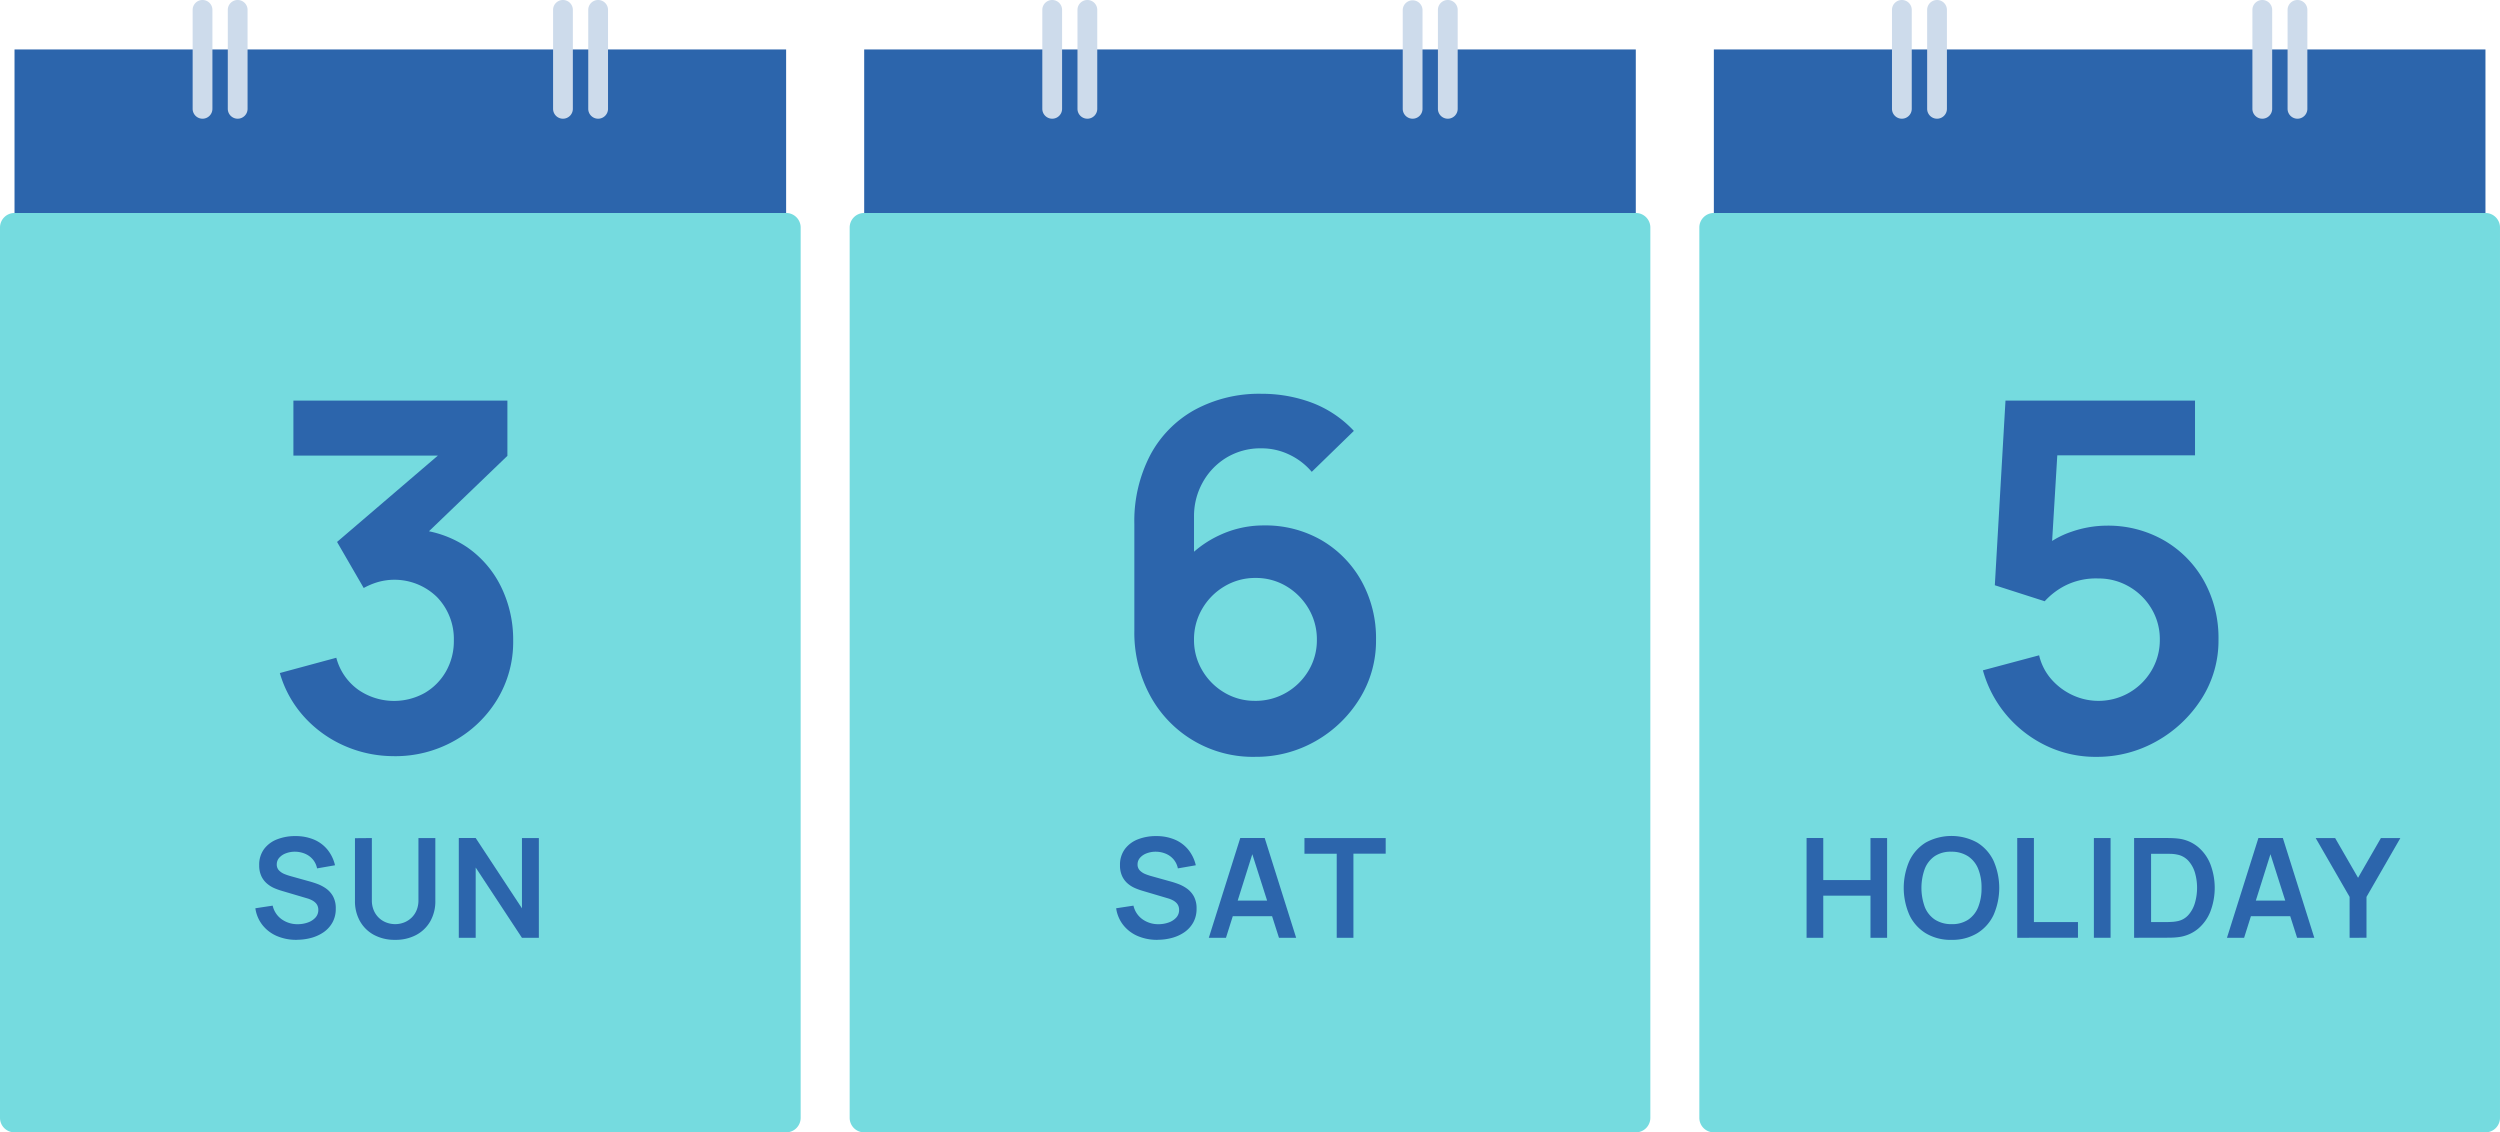 <svg id="グループ_891" data-name="グループ 891" xmlns="http://www.w3.org/2000/svg" xmlns:xlink="http://www.w3.org/1999/xlink" width="225.556" height="102.164" viewBox="0 0 225.556 102.164">
  <defs>
    <clipPath id="clip-path">
      <rect id="長方形_699" data-name="長方形 699" width="225.556" height="102.164" fill="none"/>
    </clipPath>
  </defs>
  <rect id="長方形_692" data-name="長方形 692" width="69.616" height="16.065" transform="translate(1.31 4.462)" fill="#2c65ac"/>
  <rect id="長方形_693" data-name="長方形 693" width="69.616" height="80.326" transform="translate(1.31 20.527)" fill="#75dbdf"/>
  <g id="グループ_890" data-name="グループ 890" transform="translate(0 0)">
    <g id="グループ_889" data-name="グループ 889" clip-path="url(#clip-path)">
      <path id="パス_823" data-name="パス 823" d="M70.926,104.273H1.311A1.311,1.311,0,0,1,0,102.962V22.636a1.311,1.311,0,0,1,1.311-1.311H70.926a1.311,1.311,0,0,1,1.312,1.311v80.326a1.311,1.311,0,0,1-1.312,1.311m-68.3-2.622H69.615v-77.7H2.622Z" transform="translate(0 -2.109)" fill="#75dbdf"/>
      <path id="パス_824" data-name="パス 824" d="M38.338,72.187a11,11,0,0,1-4.46-.919,10.689,10.689,0,0,1-3.641-2.6,10,10,0,0,1-2.219-3.98l5.095-1.378a5.16,5.16,0,0,0,2,2.9,5.677,5.677,0,0,0,5.981.273,5.229,5.229,0,0,0,1.924-1.957,5.516,5.516,0,0,0,.7-2.765,5.438,5.438,0,0,0-1.508-3.914,5.486,5.486,0,0,0-5.3-1.378,6.359,6.359,0,0,0-1.324.547l-2.405-4.155L43.761,43.8l.459,1.269H29.242V40.108H48.55v4.986l-8.506,8.178L40,51.719a9.571,9.571,0,0,1,4.888,1.6,9.288,9.288,0,0,1,3.1,3.608,10.828,10.828,0,0,1,1.083,4.833,9.976,9.976,0,0,1-1.454,5.335,10.557,10.557,0,0,1-3.893,3.728,10.831,10.831,0,0,1-5.39,1.367" transform="translate(-2.771 -3.966)" fill="#2c65ac"/>
      <path id="パス_825" data-name="パス 825" d="M29.291,93.074a4.422,4.422,0,0,1-1.778-.343,3.333,3.333,0,0,1-1.3-.985,3.171,3.171,0,0,1-.646-1.521l1.562-.237a2.067,2.067,0,0,0,.822,1.237,2.432,2.432,0,0,0,1.434.437,2.7,2.7,0,0,0,.906-.15,1.672,1.672,0,0,0,.69-.438,1,1,0,0,0,.266-.706.946.946,0,0,0-.062-.347A.839.839,0,0,0,31,89.738a1.28,1.28,0,0,0-.312-.228,2.266,2.266,0,0,0-.441-.178l-2.325-.688a5.811,5.811,0,0,1-.646-.234A2.592,2.592,0,0,1,26.62,88a1.98,1.98,0,0,1-.506-.662,2.255,2.255,0,0,1-.2-1,2.372,2.372,0,0,1,.441-1.459A2.659,2.659,0,0,1,27.545,84a4.41,4.41,0,0,1,1.659-.287,4.242,4.242,0,0,1,1.649.315,3.159,3.159,0,0,1,1.213.9,3.454,3.454,0,0,1,.687,1.418l-1.618.281a1.8,1.8,0,0,0-.384-.809,1.86,1.86,0,0,0-.694-.509,2.381,2.381,0,0,0-.871-.187,2.3,2.3,0,0,0-.834.134,1.491,1.491,0,0,0-.619.4.889.889,0,0,0-.234.612.751.751,0,0,0,.2.541,1.427,1.427,0,0,0,.5.331,5.1,5.1,0,0,0,.6.2l1.612.45q.331.087.743.237a3.41,3.41,0,0,1,.794.418,2.131,2.131,0,0,1,.628.706,2.25,2.25,0,0,1,.246,1.112,2.5,2.5,0,0,1-.29,1.227,2.6,2.6,0,0,1-.784.879,3.6,3.6,0,0,1-1.128.524,4.946,4.946,0,0,1-1.327.175" transform="translate(-2.528 -8.279)" fill="#2c65ac"/>
      <path id="パス_826" data-name="パス 826" d="M39.161,93.093a3.942,3.942,0,0,1-1.89-.437A3.179,3.179,0,0,1,36,91.425a3.65,3.65,0,0,1-.46-1.862V83.922l1.524-.013v5.617a2.27,2.27,0,0,0,.172.906,1.987,1.987,0,0,0,1.14,1.1,2.227,2.227,0,0,0,.788.143,2.174,2.174,0,0,0,.8-.147,2.023,2.023,0,0,0,.671-.424,1.983,1.983,0,0,0,.463-.678,2.293,2.293,0,0,0,.169-.9V83.909h1.524v5.654a3.649,3.649,0,0,1-.459,1.862,3.185,3.185,0,0,1-1.274,1.231,3.948,3.948,0,0,1-1.891.437" transform="translate(-3.514 -8.298)" fill="#2c65ac"/>
      <path id="パス_827" data-name="パス 827" d="M45.937,92.906v-9h1.524l4.174,6.342V83.909h1.525v9H51.635l-4.174-6.341v6.341Z" transform="translate(-4.543 -8.298)" fill="#2c65ac"/>
      <rect id="長方形_694" data-name="長方形 694" width="69.616" height="16.065" transform="translate(77.969 4.462)" fill="#2c65ac"/>
      <rect id="長方形_695" data-name="長方形 695" width="69.616" height="80.326" transform="translate(77.969 20.527)" fill="#75dbdf"/>
      <path id="パス_828" data-name="パス 828" d="M156,104.273H86.383a1.311,1.311,0,0,1-1.311-1.311V22.636a1.311,1.311,0,0,1,1.311-1.311H156a1.311,1.311,0,0,1,1.311,1.311v80.326A1.311,1.311,0,0,1,156,104.273m-68.3-2.622h66.993v-77.7H87.694Z" transform="translate(-8.413 -2.109)" fill="#75dbdf"/>
      <path id="パス_829" data-name="パス 829" d="M124.465,72.183a10.53,10.53,0,0,1-9.446-5.488,11.931,11.931,0,0,1-1.443-5.927V51.192a12.892,12.892,0,0,1,1.432-6.231,10.062,10.062,0,0,1,4.023-4.09,12.182,12.182,0,0,1,6.024-1.443,12.851,12.851,0,0,1,4.526.8,10.027,10.027,0,0,1,3.8,2.547l-3.8,3.695a6.006,6.006,0,0,0-2.022-1.552,5.742,5.742,0,0,0-2.5-.569,5.922,5.922,0,0,0-3.214.863,5.994,5.994,0,0,0-2.132,2.264,6.219,6.219,0,0,0-.754,3V55.7l-.962-1.049a9.572,9.572,0,0,1,3.258-2.461,9.321,9.321,0,0,1,3.979-.885,10.115,10.115,0,0,1,5.248,1.344,9.754,9.754,0,0,1,3.586,3.673,10.618,10.618,0,0,1,1.312,5.3,9.876,9.876,0,0,1-1.5,5.346,11.1,11.1,0,0,1-3.969,3.805,10.793,10.793,0,0,1-5.444,1.409m0-5.051a5.506,5.506,0,0,0,2.8-.732,5.585,5.585,0,0,0,2.023-1.991,5.315,5.315,0,0,0,.754-2.788,5.436,5.436,0,0,0-.743-2.8,5.684,5.684,0,0,0-2-2.023,5.329,5.329,0,0,0-2.789-.754,5.382,5.382,0,0,0-2.8.754,5.642,5.642,0,0,0-2.011,2.023,5.436,5.436,0,0,0-.743,2.8,5.359,5.359,0,0,0,.733,2.745,5.6,5.6,0,0,0,1.99,2.011,5.315,5.315,0,0,0,2.788.754" transform="translate(-11.232 -3.899)" fill="#2c65ac"/>
      <path id="パス_830" data-name="パス 830" d="M115.478,93.074a4.422,4.422,0,0,1-1.778-.343,3.333,3.333,0,0,1-1.3-.985,3.171,3.171,0,0,1-.646-1.521l1.562-.237a2.067,2.067,0,0,0,.822,1.237,2.432,2.432,0,0,0,1.434.437,2.7,2.7,0,0,0,.906-.15,1.672,1.672,0,0,0,.69-.438,1,1,0,0,0,.266-.706.946.946,0,0,0-.062-.347.839.839,0,0,0-.185-.284,1.28,1.28,0,0,0-.312-.228,2.266,2.266,0,0,0-.441-.178l-2.325-.688a5.812,5.812,0,0,1-.646-.234,2.592,2.592,0,0,1-.656-.406,1.98,1.98,0,0,1-.506-.662,2.255,2.255,0,0,1-.2-1,2.372,2.372,0,0,1,.441-1.459A2.659,2.659,0,0,1,113.732,84a4.41,4.41,0,0,1,1.659-.287,4.243,4.243,0,0,1,1.649.315,3.159,3.159,0,0,1,1.213.9,3.454,3.454,0,0,1,.687,1.418l-1.618.281a1.8,1.8,0,0,0-.384-.809,1.86,1.86,0,0,0-.694-.509,2.381,2.381,0,0,0-.871-.187,2.3,2.3,0,0,0-.834.134,1.491,1.491,0,0,0-.619.4.889.889,0,0,0-.234.612.751.751,0,0,0,.2.541,1.427,1.427,0,0,0,.5.331,5.1,5.1,0,0,0,.6.2l1.612.45q.331.087.743.237a3.41,3.41,0,0,1,.794.418,2.131,2.131,0,0,1,.628.706,2.25,2.25,0,0,1,.246,1.112,2.5,2.5,0,0,1-.29,1.227,2.6,2.6,0,0,1-.784.879,3.6,3.6,0,0,1-1.128.524,4.946,4.946,0,0,1-1.327.175" transform="translate(-11.052 -8.279)" fill="#2c65ac"/>
      <path id="パス_831" data-name="パス 831" d="M121.032,92.906l2.836-9h2.206l2.836,9H127.36l-2.574-8.072h.337l-2.543,8.072Zm1.581-3.355h4.724v1.406h-4.724Z" transform="translate(-11.969 -8.298)" fill="#2c65ac"/>
      <path id="パス_832" data-name="パス 832" d="M133.518,92.906V85.321h-2.911V83.909h7.329v1.412h-2.911v7.585Z" transform="translate(-12.916 -8.298)" fill="#2c65ac"/>
      <rect id="長方形_696" data-name="長方形 696" width="69.616" height="16.065" transform="translate(154.628 4.462)" fill="#2c65ac"/>
      <rect id="長方形_697" data-name="長方形 697" width="69.616" height="80.326" transform="translate(154.628 20.527)" fill="#75dbdf"/>
      <path id="パス_833" data-name="パス 833" d="M241.07,104.273H171.455a1.311,1.311,0,0,1-1.311-1.311V22.636a1.311,1.311,0,0,1,1.311-1.311H241.07a1.311,1.311,0,0,1,1.311,1.311v80.326a1.311,1.311,0,0,1-1.311,1.311m-68.3-2.622h66.993v-77.7H172.766Z" transform="translate(-16.826 -2.109)" fill="#75dbdf"/>
      <path id="パス_834" data-name="パス 834" d="M20.18,10.71a.892.892,0,0,1-.892-.892V.892a.892.892,0,1,1,1.784,0V9.818a.892.892,0,0,1-.892.892" transform="translate(-1.907 0)" fill="#cddbeb"/>
      <path id="パス_835" data-name="パス 835" d="M23.7,10.71a.892.892,0,0,1-.892-.892V.892a.892.892,0,0,1,1.784,0V9.818a.892.892,0,0,1-.892.892" transform="translate(-2.256 0)" fill="#cddbeb"/>
      <path id="パス_836" data-name="パス 836" d="M56.268,10.71a.892.892,0,0,1-.892-.892V.892a.892.892,0,1,1,1.784,0V9.818a.892.892,0,0,1-.892.892" transform="translate(-5.476 0)" fill="#cddbeb"/>
      <path id="パス_837" data-name="パス 837" d="M59.789,10.71a.892.892,0,0,1-.892-.892V.892a.892.892,0,1,1,1.784,0V9.818a.892.892,0,0,1-.892.892" transform="translate(-5.824 0)" fill="#cddbeb"/>
      <path id="パス_838" data-name="パス 838" d="M105.252,10.71a.892.892,0,0,1-.892-.892V.892a.892.892,0,1,1,1.784,0V9.818a.892.892,0,0,1-.892.892" transform="translate(-10.32 0)" fill="#cddbeb"/>
      <path id="パス_839" data-name="パス 839" d="M108.774,10.71a.892.892,0,0,1-.892-.892V.892a.892.892,0,1,1,1.784,0V9.818a.892.892,0,0,1-.892.892" transform="translate(-10.669 0)" fill="#cddbeb"/>
      <path id="パス_840" data-name="パス 840" d="M141.34,10.71a.893.893,0,0,1-.893-.892V.892a.893.893,0,0,1,1.785,0V9.818a.892.892,0,0,1-.892.892" transform="translate(-13.889 0)" fill="#cddbeb"/>
      <path id="パス_841" data-name="パス 841" d="M144.861,10.71a.892.892,0,0,1-.892-.892V.892a.892.892,0,0,1,1.784,0V9.818a.892.892,0,0,1-.892.892" transform="translate(-14.237 0)" fill="#cddbeb"/>
      <path id="パス_842" data-name="パス 842" d="M190.324,10.71a.892.892,0,0,1-.892-.892V.892a.892.892,0,1,1,1.784,0V9.818a.892.892,0,0,1-.892.892" transform="translate(-18.733 0)" fill="#cddbeb"/>
      <path id="パス_843" data-name="パス 843" d="M193.845,10.71a.892.892,0,0,1-.892-.892V.892a.892.892,0,1,1,1.784,0V9.818a.892.892,0,0,1-.892.892" transform="translate(-19.081 0)" fill="#cddbeb"/>
      <path id="パス_844" data-name="パス 844" d="M226.411,10.71a.892.892,0,0,1-.892-.892V.892a.892.892,0,1,1,1.784,0V9.818a.892.892,0,0,1-.892.892" transform="translate(-22.302 0)" fill="#cddbeb"/>
      <path id="パス_845" data-name="パス 845" d="M229.933,10.71a.892.892,0,0,1-.892-.892V.892a.892.892,0,0,1,1.784,0V9.818a.892.892,0,0,1-.892.892" transform="translate(-22.65 0)" fill="#cddbeb"/>
      <path id="パス_846" data-name="パス 846" d="M208.749,72.251a10.244,10.244,0,0,1-4.483-.995,10.792,10.792,0,0,1-3.575-2.744,10.607,10.607,0,0,1-2.154-4.068l5.072-1.355a4.977,4.977,0,0,0,1.126,2.186,5.762,5.762,0,0,0,1.925,1.422,5.548,5.548,0,0,0,5.084-.241,5.564,5.564,0,0,0,2.011-2,5.379,5.379,0,0,0,.743-2.789,5.319,5.319,0,0,0-.754-2.788,5.576,5.576,0,0,0-2.023-1.99,5.451,5.451,0,0,0-2.776-.732,6.185,6.185,0,0,0-3.007.655,6.5,6.5,0,0,0-1.826,1.4l-4.5-1.443.962-16.662h17.1V45.05H203.392l1.968-1.859-.7,11.589L203.7,53.6a7.935,7.935,0,0,1,2.842-1.662,9.761,9.761,0,0,1,3.128-.546,10.128,10.128,0,0,1,5.236,1.344,9.665,9.665,0,0,1,3.586,3.662,10.584,10.584,0,0,1,1.3,5.27,9.719,9.719,0,0,1-1.53,5.346,11.379,11.379,0,0,1-4.034,3.816,10.9,10.9,0,0,1-5.478,1.421" transform="translate(-19.634 -3.966)" fill="#2c65ac"/>
      <path id="パス_847" data-name="パス 847" d="M180.881,92.906v-9h1.506V87.7h4.26V83.909h1.5v9h-1.5v-3.8h-4.26v3.8Z" transform="translate(-17.888 -8.298)" fill="#2c65ac"/>
      <path id="パス_848" data-name="パス 848" d="M194.913,93.073a4.332,4.332,0,0,1-2.311-.591,3.872,3.872,0,0,1-1.478-1.646,6.075,6.075,0,0,1,0-4.9,3.883,3.883,0,0,1,1.478-1.646,4.828,4.828,0,0,1,4.626,0,3.877,3.877,0,0,1,1.481,1.646,6.075,6.075,0,0,1,0,4.9,3.867,3.867,0,0,1-1.481,1.646,4.351,4.351,0,0,1-2.315.591m0-1.418a2.607,2.607,0,0,0,1.508-.4,2.461,2.461,0,0,0,.907-1.143,4.523,4.523,0,0,0,.3-1.725,4.445,4.445,0,0,0-.3-1.715,2.47,2.47,0,0,0-.907-1.134,2.71,2.71,0,0,0-1.508-.418,2.6,2.6,0,0,0-1.506.4,2.478,2.478,0,0,0-.9,1.144,5.057,5.057,0,0,0,0,3.44,2.457,2.457,0,0,0,.9,1.134,2.712,2.712,0,0,0,1.508.418" transform="translate(-18.849 -8.277)" fill="#2c65ac"/>
      <path id="パス_849" data-name="パス 849" d="M201.972,92.906v-9h1.506v7.585h3.974v1.412Z" transform="translate(-19.973 -8.298)" fill="#2c65ac"/>
      <rect id="長方形_698" data-name="長方形 698" width="1.506" height="8.997" transform="translate(188.915 75.611)" fill="#2c65ac"/>
      <path id="パス_850" data-name="パス 850" d="M213.674,92.906v-9h2.868c.076,0,.223,0,.447.006s.439.019.647.043a3.422,3.422,0,0,1,1.808.76,3.9,3.9,0,0,1,1.123,1.584,6.016,6.016,0,0,1,0,4.21,3.9,3.9,0,0,1-1.123,1.584,3.414,3.414,0,0,1-1.808.759,6.312,6.312,0,0,1-.643.044c-.225,0-.375.006-.451.006Zm1.532-1.418h1.336c.124,0,.285,0,.479-.013a3.411,3.411,0,0,0,.515-.057,1.776,1.776,0,0,0,1.037-.569,2.822,2.822,0,0,0,.59-1.092,4.921,4.921,0,0,0,0-2.725,2.767,2.767,0,0,0-.6-1.08,1.829,1.829,0,0,0-1.028-.556,2.819,2.819,0,0,0-.515-.059c-.194-.006-.354-.009-.479-.009h-1.336Z" transform="translate(-21.13 -8.298)" fill="#2c65ac"/>
      <path id="パス_851" data-name="パス 851" d="M222.972,92.906l2.837-9h2.205l2.837,9H229.3l-2.574-8.072h.337l-2.543,8.072Zm1.581-3.355h4.724v1.406h-4.724Z" transform="translate(-22.05 -8.298)" fill="#2c65ac"/>
      <path id="パス_852" data-name="パス 852" d="M234.915,92.906V89.219l-3.061-5.31h1.755l2.068,3.586,2.062-3.586h1.755l-3.056,5.31v3.686Z" transform="translate(-22.928 -8.298)" fill="#2c65ac"/>
    </g>
  </g>
</svg>
